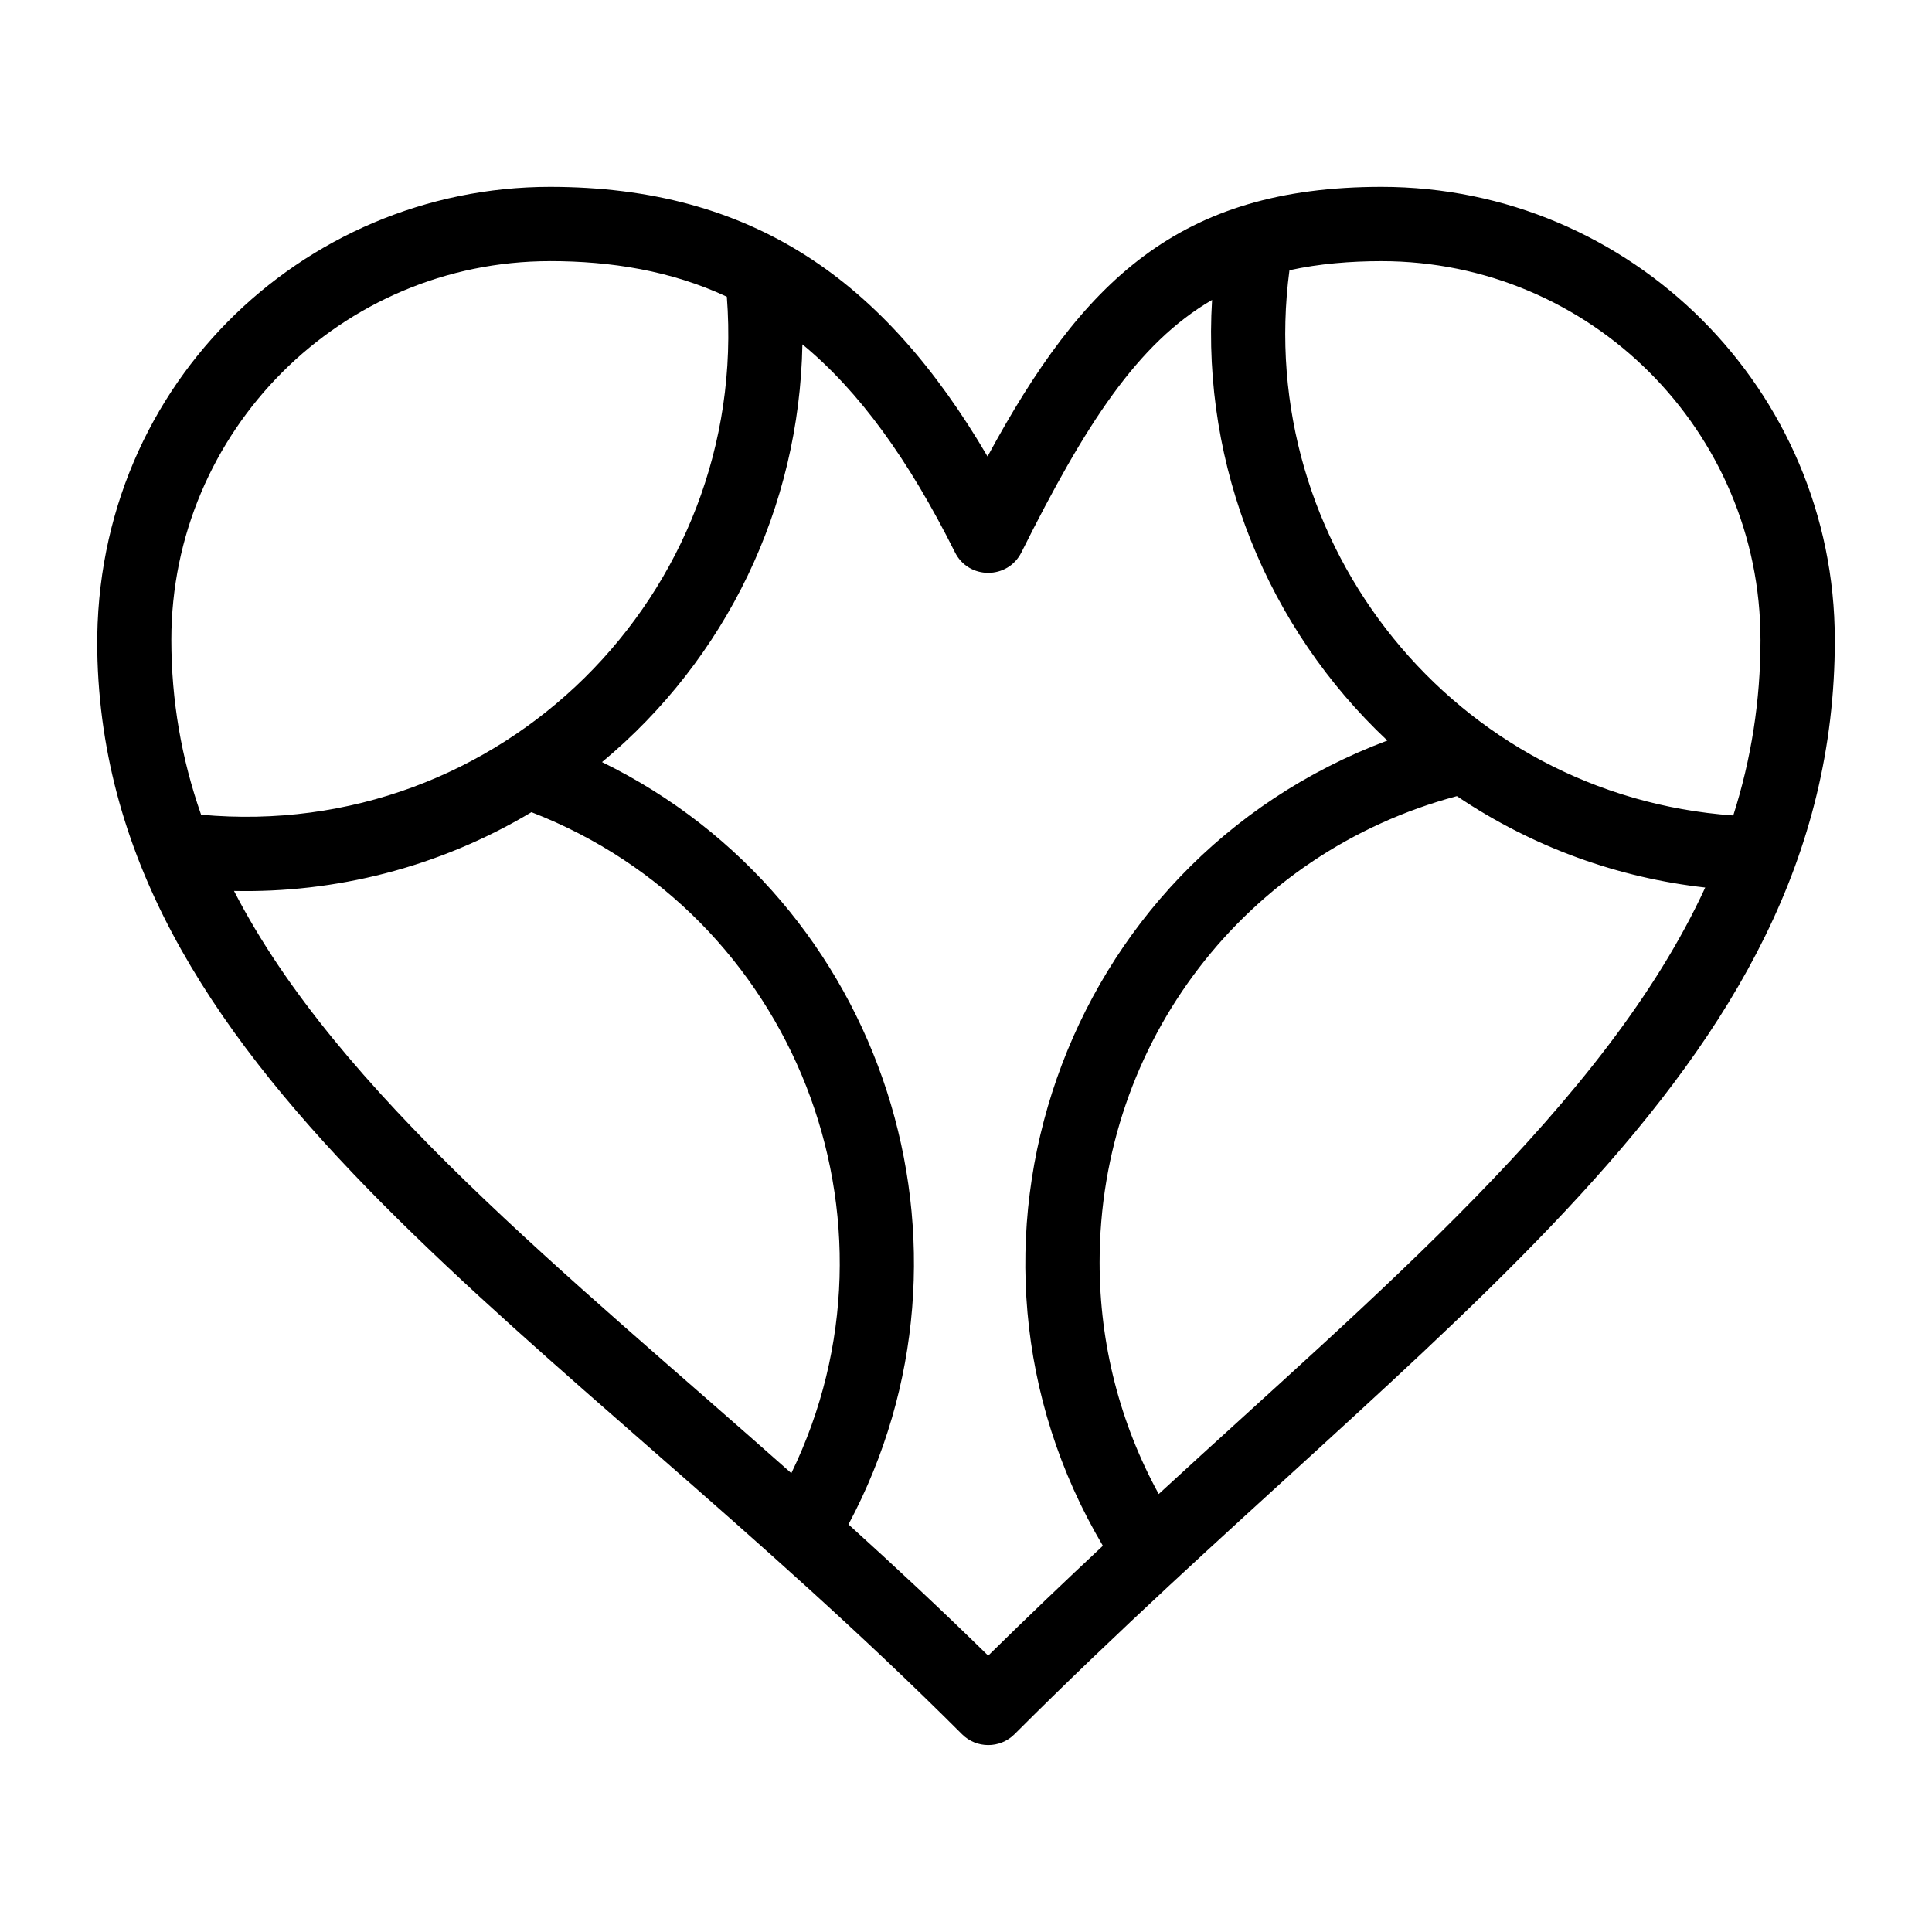 <?xml version="1.0" encoding="UTF-8"?>
<!-- The Best Svg Icon site in the world: iconSvg.co, Visit us! https://iconsvg.co -->
<svg fill="#000000" width="800px" height="800px" version="1.1" viewBox="144 144 512 512" xmlns="http://www.w3.org/2000/svg">
 <path d="m630.24 313.54c0-66.176-53.895-120.02-120.14-120.02-53.801 0-79.266 25.039-104.39 71.449-27.379-46.676-62.254-71.449-115.96-71.449-65.703 0-122.4 53.793-119.91 125.59 3.723 112.21 121.54 176.9 229.1 284.47 3.84 3.84 10.07 3.84 13.918 0 110.18-110.18 217.39-174.53 217.39-290.05zm-179.17 226.39c-10.277-18.75-15.664-39.75-15.664-61.387 0-58.402 38.719-108.61 94.68-123.56 20.391 13.75 43.062 21.684 65.816 24.227-26.336 57.234-87.656 108.02-144.83 160.72zm159.48-226.39c0 16.215-2.465 31.656-7.215 46.57-73.738-5.246-127.22-71.816-117.62-144.49 7.844-1.746 16.336-2.41 24.371-2.41 55.395-0.004 100.46 45.008 100.46 100.33zm-320.81-100.34c16.105 0 32.055 2.516 46.879 9.434 6.098 78.961-60.133 144.55-139.33 137.27-5.195-14.863-7.883-30.242-7.883-46.367 0.004-55.32 45.012-100.33 100.34-100.33zm63.973 321.21c-60.078-53.34-120.21-100.87-147.7-154.3 26.57 0.574 54.07-6.062 78.828-20.871 69.824 27.047 101.39 108.21 68.871 175.17zm52.168 48.355c-12.395-12.156-24.758-23.676-37.023-34.785 39.184-73.418 9.719-165.27-65.312-202.02 32.867-27.32 52.312-67.434 53.098-110.7 15.07 12.441 28.133 30.5 40.441 55.121 3.621 7.242 13.98 7.238 17.602 0 16.902-33.805 30.746-55.387 50.523-66.895-2.695 44.238 14.699 86.957 46.453 116.77-86.609 32.484-121.8 135.07-75.391 213.39-10.008 9.367-20.137 19.012-30.391 29.113z"/>
</svg>